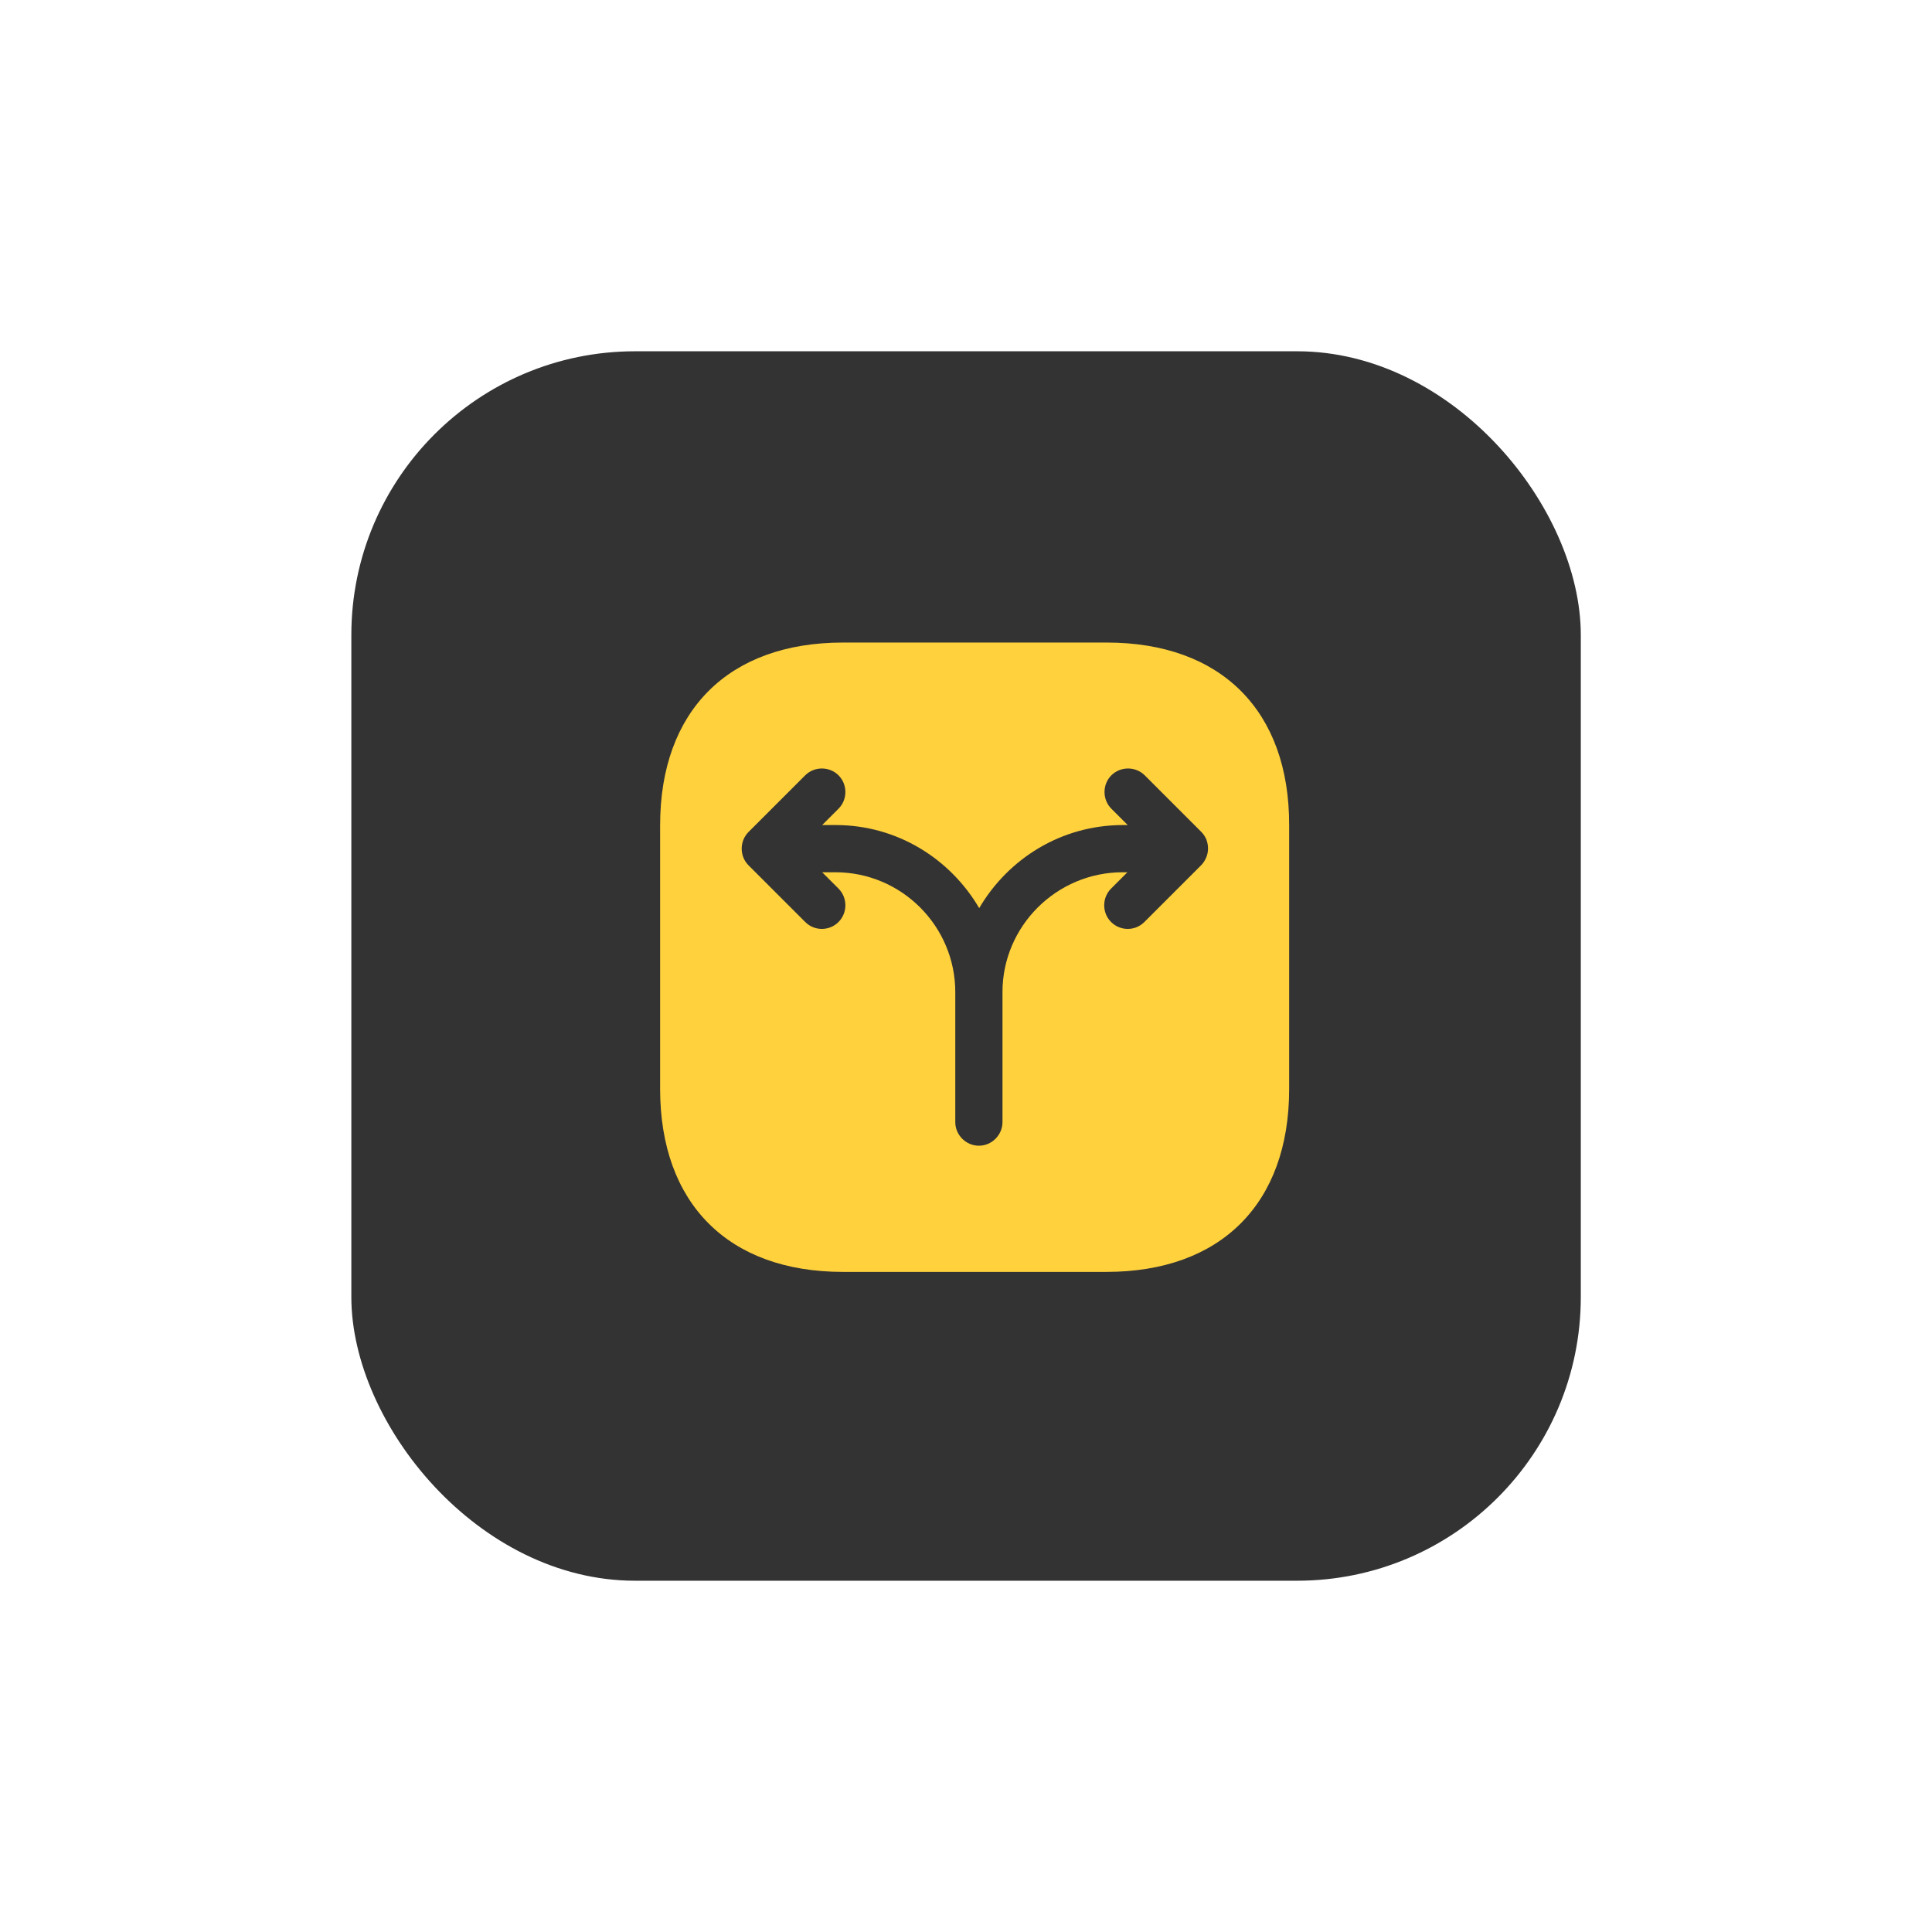 <?xml version="1.0" encoding="UTF-8"?> <svg xmlns="http://www.w3.org/2000/svg" width="110" height="110" viewBox="0 0 110 110" fill="none"><g filter="url(#filter0_d_92_2016)"><rect x="20.004" y="10" width="70" height="70" rx="16.154" fill="black" fill-opacity="0.8"></rect><path d="M63.008 26.584H47.994C41.472 26.584 37.584 30.471 37.584 36.993V51.989C37.584 58.529 41.472 62.417 47.994 62.417H62.99C69.511 62.417 73.399 58.529 73.399 52.007V36.993C73.417 30.471 69.529 26.584 63.008 26.584ZM68.669 38.839C68.598 39 68.508 39.143 68.383 39.269L65.158 42.493C64.889 42.762 64.549 42.888 64.208 42.888C63.868 42.888 63.527 42.762 63.259 42.493C62.739 41.974 62.739 41.114 63.259 40.594L64.19 39.663H63.922C60.159 39.663 57.077 42.726 57.077 46.489V50.001V53.889C57.077 54.623 56.468 55.232 55.734 55.232C54.999 55.232 54.39 54.623 54.39 53.889V50.001V46.489C54.39 42.726 51.326 39.663 47.564 39.663H46.811L47.743 40.594C48.262 41.114 48.262 41.974 47.743 42.493C47.474 42.762 47.134 42.888 46.793 42.888C46.453 42.888 46.112 42.762 45.844 42.493L42.619 39.269C42.099 38.749 42.099 37.889 42.619 37.369L45.844 34.144C46.363 33.625 47.223 33.625 47.743 34.144C48.262 34.664 48.262 35.524 47.743 36.044L46.811 36.975H47.581C51.075 36.975 54.103 38.892 55.752 41.705C57.4 38.892 60.428 36.975 63.939 36.975H64.208L63.276 36.044C62.757 35.524 62.757 34.664 63.276 34.144C63.796 33.625 64.656 33.625 65.176 34.144L68.401 37.369C68.526 37.495 68.616 37.638 68.687 37.799C68.813 38.14 68.813 38.516 68.669 38.839Z" fill="#FFD13D"></path></g><defs><filter id="filter0_d_92_2016" x="0.004" y="0" width="110" height="110" filterUnits="userSpaceOnUse" color-interpolation-filters="sRGB"><feFlood flood-opacity="0" result="BackgroundImageFix"></feFlood><feColorMatrix in="SourceAlpha" type="matrix" values="0 0 0 0 0 0 0 0 0 0 0 0 0 0 0 0 0 0 127 0" result="hardAlpha"></feColorMatrix><feOffset dy="10"></feOffset><feGaussianBlur stdDeviation="10"></feGaussianBlur><feComposite in2="hardAlpha" operator="out"></feComposite><feColorMatrix type="matrix" values="0 0 0 0 0 0 0 0 0 0 0 0 0 0 0 0 0 0 0.08 0"></feColorMatrix><feBlend mode="normal" in2="BackgroundImageFix" result="effect1_dropShadow_92_2016"></feBlend><feBlend mode="normal" in="SourceGraphic" in2="effect1_dropShadow_92_2016" result="shape"></feBlend></filter></defs></svg> 